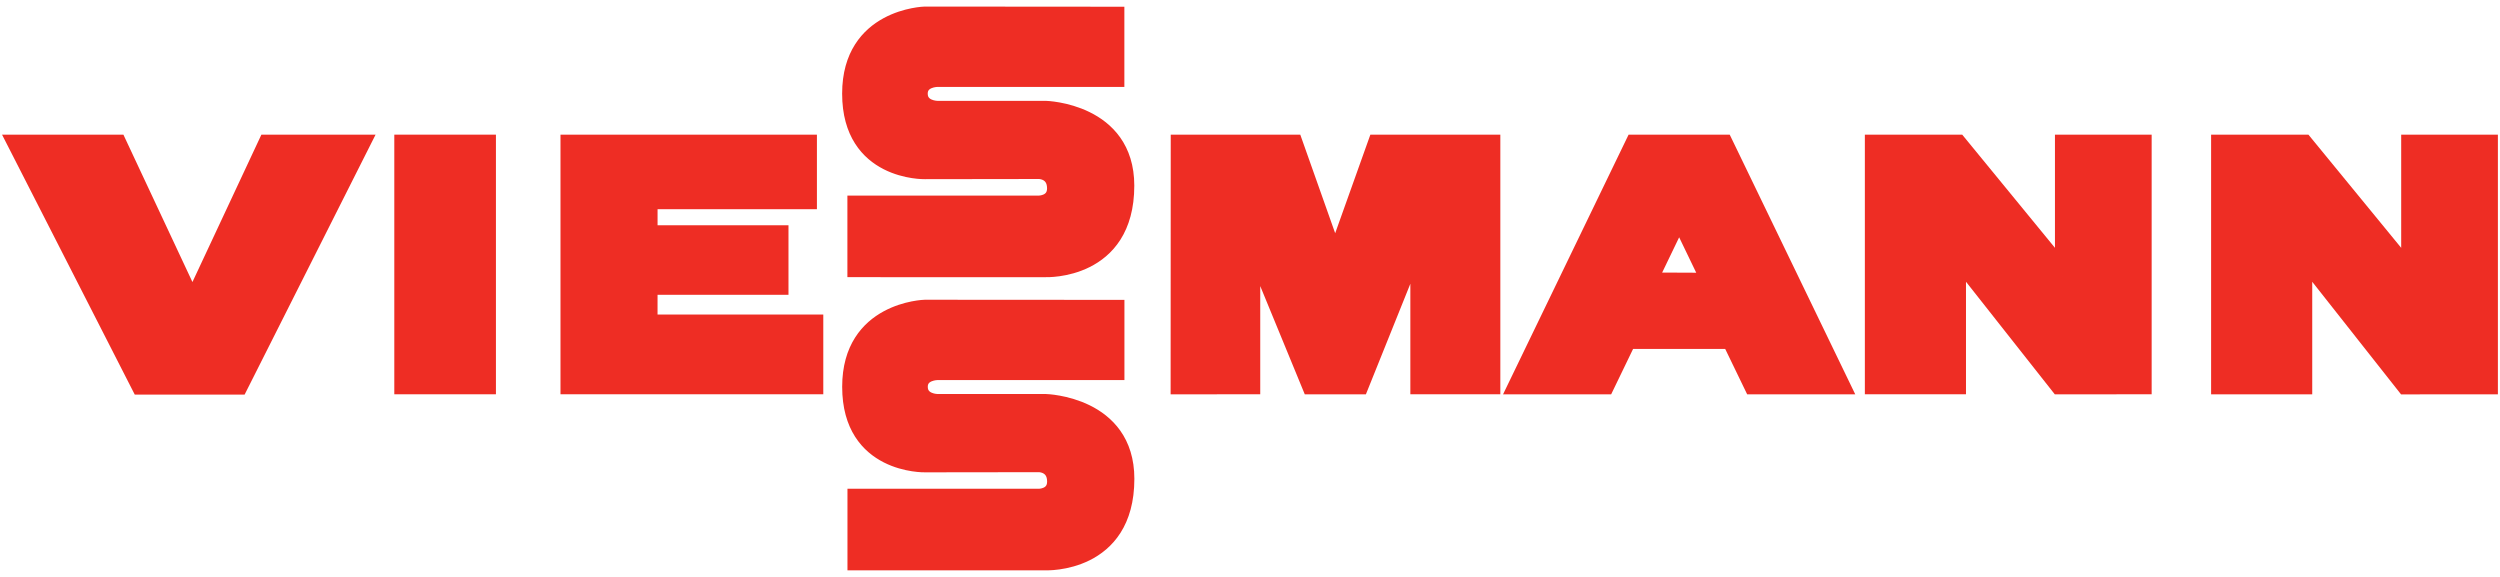<svg width="182" height="42" viewBox="0 0 182 42" fill="none" xmlns="http://www.w3.org/2000/svg">
<path d="M35.582 28.182V10.324H29.227V28.182H35.582Z" fill="#EE2D24"/>
<path d="M35.582 28.182V10.324H29.227V28.182H35.582Z" stroke="#EE2D24" stroke-width="1.043"/>
<path d="M108.703 10.324L100.13 10.325L97.491 17.717C97.275 18.328 97.211 19.497 97.211 19.497C97.211 19.497 97.119 18.311 96.909 17.717L94.292 10.325L85.751 10.324L85.743 28.185L91.224 28.182V17.558C91.224 17.558 91.224 18.188 91.458 18.757L95.337 28.185H99.085L102.964 18.539C103.195 17.966 103.195 17.336 103.195 17.336V28.182H108.703V10.324Z" fill="#EE2D24"/>
<path d="M108.703 10.324L100.13 10.325L97.491 17.717C97.275 18.328 97.211 19.497 97.211 19.497C97.211 19.497 97.119 18.311 96.909 17.717L94.292 10.325L85.751 10.324L85.743 28.185L91.224 28.182V17.558C91.224 17.558 91.224 18.188 91.458 18.757L95.337 28.185H99.085L102.964 18.539C103.195 17.966 103.195 17.336 103.195 17.336V28.182H108.703V10.324Z" stroke="#EE2D24" stroke-width="1.043"/>
<path d="M156.119 10.324H150.122V20.13C150.122 20.13 150.122 19.499 149.728 19.02L142.602 10.324H136.283V28.182H142.602V18.378C142.602 18.378 142.602 19.008 142.979 19.486L149.842 28.186L156.119 28.182V10.324Z" fill="#EE2D24"/>
<path d="M156.119 10.324H150.122V20.13C150.122 20.13 150.122 19.499 149.728 19.02L142.602 10.324H136.283V28.182H142.602V18.378C142.602 18.378 142.602 19.008 142.979 19.486L149.842 28.186L156.119 28.182V10.324Z" stroke="#EE2D24" stroke-width="1.043"/>
<path d="M134.231 28.185L125.598 10.327H118.887L110.254 28.185H116.053H116.966L118.561 24.882L125.923 24.883L127.52 28.185H127.783V28.186H133.649L133.648 28.185H134.231ZM120.177 20.361C120.177 20.361 121.711 17.177 121.977 16.625C122.242 16.073 122.242 15.444 122.242 15.444C122.242 15.444 122.242 16.073 122.509 16.627L124.317 20.379L120.177 20.361Z" fill="#EE2D24"/>
<path d="M134.231 28.185L125.598 10.327H118.887L110.254 28.185H116.053H116.966L118.561 24.882L125.923 24.883L127.52 28.185H127.783V28.186H133.649L133.648 28.185H134.231ZM120.177 20.361C120.177 20.361 121.711 17.177 121.977 16.625C122.242 16.073 122.242 15.444 122.242 15.444C122.242 15.444 122.242 16.073 122.509 16.627L124.317 20.379L120.177 20.361Z" stroke="#EE2D24" stroke-width="1.043"/>
<path d="M47.347 23.419L47.349 20.942H56.88V16.923H47.349V14.71H58.95V10.325L41.325 10.324V28.182H59.414V23.421L47.347 23.419Z" fill="#EE2D24"/>
<path d="M47.347 23.419L47.349 20.942H56.88V16.923H47.349V14.71H58.95V10.325L41.325 10.324V28.182H59.414V23.421L47.347 23.419Z" stroke="#EE2D24" stroke-width="1.043"/>
<path d="M1 10.323L10.13 28.206H17.486L26.495 10.324H19.361L14.273 21.199C14.009 21.761 14.009 22.39 14.009 22.39C14.009 22.39 14.009 21.761 13.739 21.184L8.652 10.324L1 10.323Z" fill="#EE2D24"/>
<path d="M1 10.323L10.13 28.206H17.486L26.495 10.324H19.361L14.273 21.199C14.009 21.761 14.009 22.39 14.009 22.39C14.009 22.39 14.009 21.761 13.739 21.184L8.652 10.324L1 10.323Z" stroke="#EE2D24" stroke-width="1.043"/>
<path d="M81.332 1.011L67.323 1C67.323 1 61.829 1.141 61.829 6.816C61.829 12.654 67.323 12.522 67.323 12.522L75.648 12.51C75.648 12.51 76.747 12.51 76.747 13.715C76.747 14.759 75.645 14.759 75.645 14.759H62.212V19.656L76.131 19.657C76.131 19.657 82.055 19.893 82.055 13.515C82.055 8.025 76.131 7.863 76.131 7.863H68.241C68.241 7.863 67.017 7.863 67.017 6.817C67.017 5.806 68.241 5.806 68.241 5.806H81.332V1.011Z" fill="#EE2D24"/>
<path d="M81.332 1.011L67.323 1C67.323 1 61.829 1.141 61.829 6.816C61.829 12.654 67.323 12.522 67.323 12.522L75.648 12.51C75.648 12.51 76.747 12.51 76.747 13.715C76.747 14.759 75.645 14.759 75.645 14.759H62.212V19.656L76.131 19.657C76.131 19.657 82.055 19.893 82.055 13.515C82.055 8.025 76.131 7.863 76.131 7.863H68.241C68.241 7.863 67.017 7.863 67.017 6.817C67.017 5.806 68.241 5.806 68.241 5.806H81.332V1.011Z" stroke="#EE2D24" stroke-width="1.043"/>
<path d="M181.325 10.327H175.328V20.132C175.328 20.132 175.328 19.502 174.935 19.022L167.809 10.327H161.49V28.186H167.809V18.381C167.809 18.381 167.809 19.011 168.187 19.49L175.049 28.189L181.325 28.186V10.327Z" fill="#EE2D24"/>
<path d="M181.325 10.327H175.328V20.132C175.328 20.132 175.328 19.502 174.935 19.022L167.809 10.327H161.49V28.186H167.809V18.381C167.809 18.381 167.809 19.011 168.187 19.49L175.049 28.189L181.325 28.186V10.327Z" stroke="#EE2D24" stroke-width="1.043"/>
<path d="M81.337 22.352L67.328 22.343C67.328 22.343 61.832 22.483 61.832 28.159C61.832 33.995 67.328 33.864 67.328 33.864L75.652 33.853C75.652 33.853 76.751 33.853 76.751 35.058C76.751 36.102 75.65 36.102 75.65 36.102H62.217V40.999H76.134C76.134 40.999 82.06 41.236 82.06 34.857C82.06 29.366 76.134 29.206 76.134 29.206L68.246 29.205C68.246 29.205 67.021 29.205 67.021 28.159C67.021 27.148 68.246 27.148 68.246 27.148L81.337 27.149V22.352Z" fill="#EE2D24"/>
<path d="M81.337 22.352L67.328 22.343C67.328 22.343 61.832 22.483 61.832 28.159C61.832 33.995 67.328 33.864 67.328 33.864L75.652 33.853C75.652 33.853 76.751 33.853 76.751 35.058C76.751 36.102 75.65 36.102 75.65 36.102H62.217V40.999H76.134C76.134 40.999 82.06 41.236 82.06 34.857C82.06 29.366 76.134 29.206 76.134 29.206L68.246 29.205C68.246 29.205 67.021 29.205 67.021 28.159C67.021 27.148 68.246 27.148 68.246 27.148L81.337 27.149V22.352Z" stroke="#EE2D24" stroke-width="1.043"/>
</svg>
